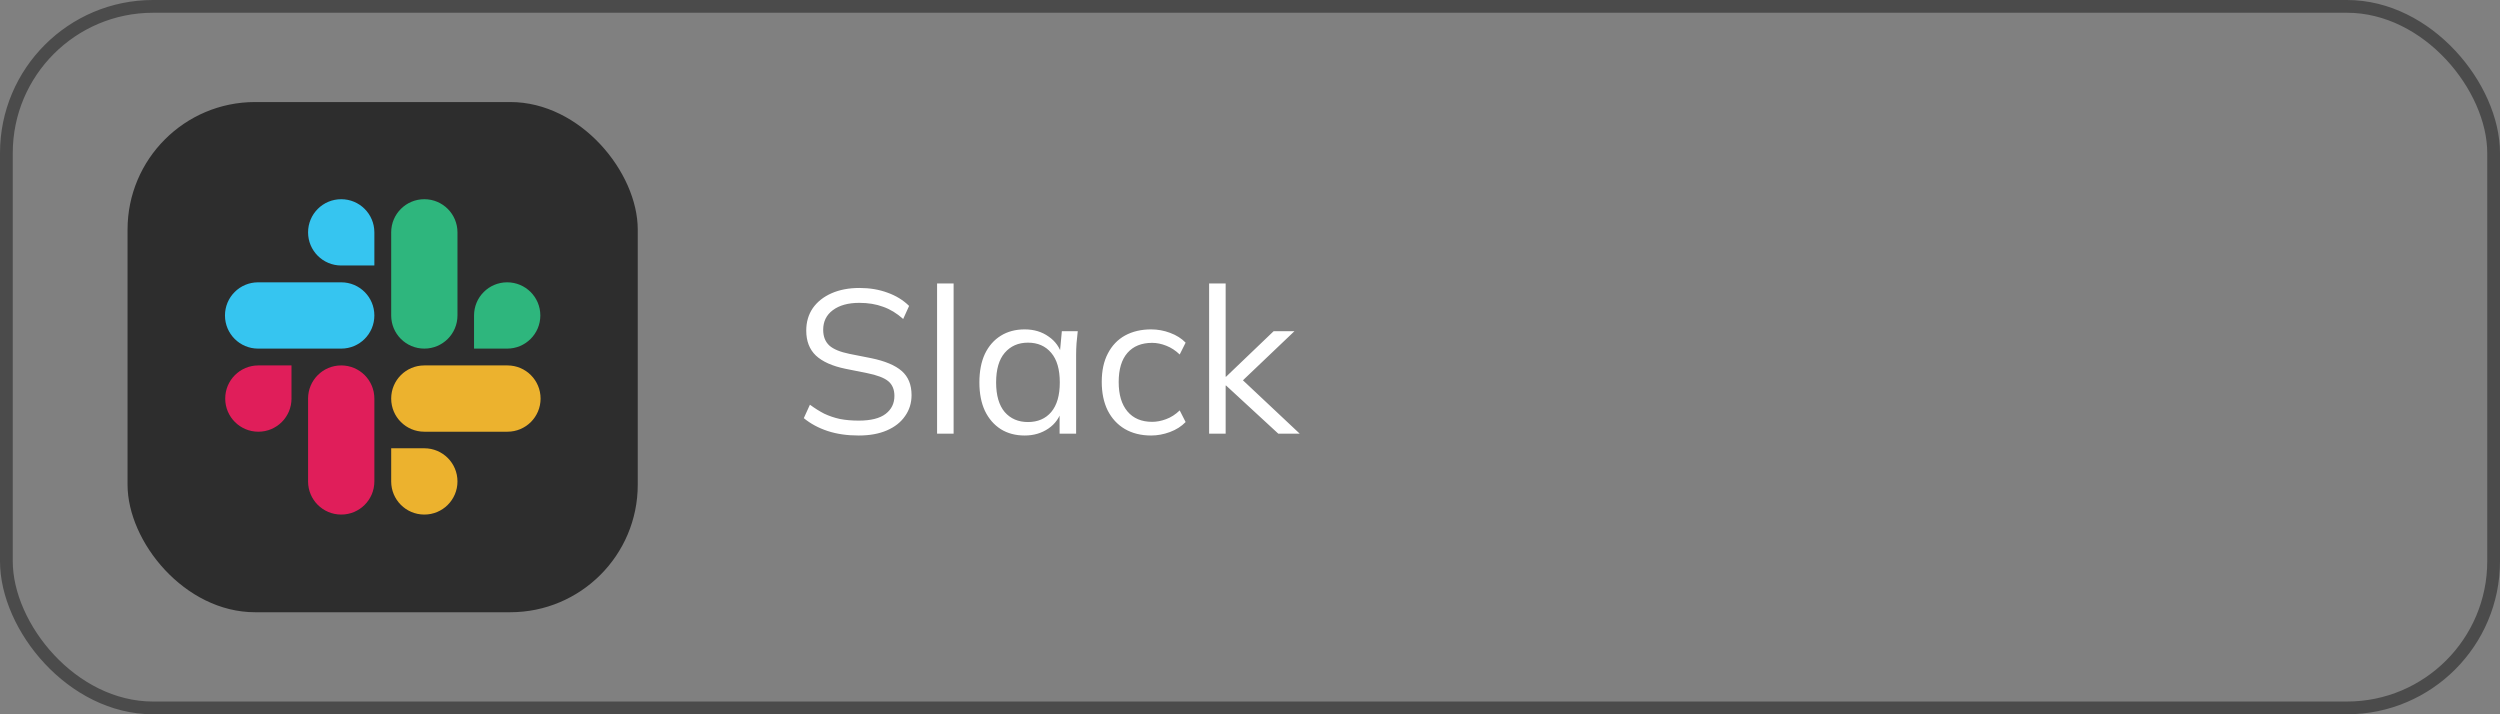 <?xml version="1.0" encoding="UTF-8"?> <svg xmlns="http://www.w3.org/2000/svg" width="196" height="56" viewBox="0 0 196 56" fill="none"><rect x="0" y="0" width="196" height="56" fill="#808080" stroke="none"/><rect x="0.5" y="0.5" width="195" height="55" rx="11.5" stroke="#4B4B4B"></rect><rect x="10" y="8" width="40" height="40" rx="10" fill="#2D2D2D"></rect><g clip-path="url(#clip0_2629_1892)"><path d="M22.854 31.248C22.854 32.685 21.693 33.846 20.256 33.846C18.819 33.846 17.657 32.685 17.657 31.248C17.657 29.811 18.819 28.649 20.256 28.649H22.854V31.248ZM24.153 31.248C24.153 29.811 25.315 28.649 26.752 28.649C28.189 28.649 29.35 29.811 29.35 31.248V37.744C29.35 39.181 28.189 40.342 26.752 40.342C25.315 40.342 24.153 39.181 24.153 37.744V31.248Z" fill="#E01E5A"></path><path d="M26.752 20.815C25.315 20.815 24.153 19.654 24.153 18.217C24.153 16.78 25.315 15.618 26.752 15.618C28.189 15.618 29.35 16.78 29.35 18.217V20.815H26.752ZM26.752 22.134C28.189 22.134 29.35 23.295 29.35 24.732C29.35 26.169 28.189 27.331 26.752 27.331H20.236C18.799 27.331 17.638 26.169 17.638 24.732C17.638 23.295 18.799 22.134 20.236 22.134H26.752Z" fill="#36C5F0"></path><path d="M37.165 24.732C37.165 23.295 38.326 22.134 39.763 22.134C41.2 22.134 42.362 23.295 42.362 24.732C42.362 26.169 41.2 27.331 39.763 27.331H37.165V24.732ZM35.866 24.732C35.866 26.169 34.704 27.331 33.267 27.331C31.83 27.331 30.669 26.169 30.669 24.732V18.217C30.669 16.78 31.83 15.618 33.267 15.618C34.704 15.618 35.866 16.78 35.866 18.217V24.732Z" fill="#2EB67D"></path><path d="M33.267 35.145C34.704 35.145 35.866 36.307 35.866 37.744C35.866 39.181 34.704 40.342 33.267 40.342C31.83 40.342 30.669 39.181 30.669 37.744V35.145H33.267ZM33.267 33.846C31.83 33.846 30.669 32.685 30.669 31.248C30.669 29.811 31.83 28.649 33.267 28.649H39.783C41.22 28.649 42.382 29.811 42.382 31.248C42.382 32.685 41.22 33.846 39.783 33.846H33.267Z" fill="#ECB22E"></path></g><path d="M67.322 34.144C66.416 34.144 65.605 34.027 64.89 33.792C64.176 33.557 63.552 33.221 63.018 32.784L63.498 31.728C63.872 32.005 64.245 32.24 64.618 32.432C65.002 32.613 65.413 32.752 65.85 32.848C66.288 32.933 66.778 32.976 67.322 32.976C68.272 32.976 68.976 32.8 69.434 32.448C69.893 32.096 70.122 31.627 70.122 31.04C70.122 30.539 69.962 30.155 69.642 29.888C69.322 29.621 68.762 29.408 67.962 29.248L66.282 28.912C65.248 28.699 64.474 28.352 63.962 27.872C63.461 27.392 63.21 26.741 63.21 25.92C63.21 25.248 63.381 24.661 63.722 24.16C64.074 23.659 64.565 23.269 65.194 22.992C65.824 22.715 66.554 22.576 67.386 22.576C68.186 22.576 68.917 22.699 69.578 22.944C70.24 23.179 70.805 23.525 71.274 23.984L70.81 25.008C70.309 24.56 69.781 24.24 69.226 24.048C68.682 23.845 68.064 23.744 67.37 23.744C66.496 23.744 65.802 23.936 65.29 24.32C64.789 24.693 64.538 25.205 64.538 25.856C64.538 26.379 64.698 26.789 65.018 27.088C65.338 27.376 65.866 27.595 66.602 27.744L68.298 28.08C69.386 28.304 70.186 28.64 70.698 29.088C71.21 29.536 71.466 30.165 71.466 30.976C71.466 31.595 71.296 32.144 70.954 32.624C70.624 33.104 70.149 33.477 69.53 33.744C68.912 34.011 68.176 34.144 67.322 34.144ZM73.467 34V22.224H74.763V34H73.467ZM80.336 34.144C79.621 34.144 78.997 33.979 78.464 33.648C77.93 33.307 77.514 32.827 77.216 32.208C76.928 31.589 76.784 30.848 76.784 29.984C76.784 29.109 76.928 28.363 77.216 27.744C77.514 27.125 77.93 26.651 78.464 26.32C78.997 25.989 79.621 25.824 80.336 25.824C81.061 25.824 81.685 26.011 82.208 26.384C82.741 26.747 83.093 27.243 83.264 27.872H83.072L83.248 25.968H84.496C84.464 26.277 84.432 26.592 84.4 26.912C84.378 27.221 84.368 27.525 84.368 27.824V34H83.072V32.112H83.248C83.077 32.741 82.725 33.237 82.192 33.6C81.658 33.963 81.04 34.144 80.336 34.144ZM80.592 33.088C81.36 33.088 81.968 32.827 82.416 32.304C82.864 31.771 83.088 30.997 83.088 29.984C83.088 28.96 82.864 28.187 82.416 27.664C81.968 27.131 81.36 26.864 80.592 26.864C79.834 26.864 79.226 27.131 78.768 27.664C78.32 28.187 78.096 28.96 78.096 29.984C78.096 30.997 78.32 31.771 78.768 32.304C79.226 32.827 79.834 33.088 80.592 33.088ZM90.249 34.144C89.46 34.144 88.772 33.973 88.185 33.632C87.609 33.291 87.161 32.805 86.841 32.176C86.532 31.547 86.377 30.8 86.377 29.936C86.377 29.061 86.537 28.32 86.857 27.712C87.177 27.093 87.625 26.624 88.201 26.304C88.788 25.984 89.471 25.824 90.249 25.824C90.761 25.824 91.257 25.915 91.737 26.096C92.228 26.277 92.633 26.533 92.953 26.864L92.489 27.792C92.169 27.483 91.817 27.253 91.433 27.104C91.06 26.955 90.692 26.88 90.329 26.88C89.497 26.88 88.852 27.141 88.393 27.664C87.935 28.187 87.705 28.949 87.705 29.952C87.705 30.944 87.935 31.712 88.393 32.256C88.852 32.8 89.497 33.072 90.329 33.072C90.681 33.072 91.044 33.003 91.417 32.864C91.801 32.725 92.159 32.496 92.489 32.176L92.953 33.088C92.623 33.429 92.212 33.691 91.721 33.872C91.231 34.053 90.74 34.144 90.249 34.144ZM94.795 34V22.224H96.091V29.536H96.123L99.851 25.968H101.483L97.083 30.16L97.115 29.504L101.899 34H100.219L96.123 30.224H96.091V34H94.795Z" fill="white"></path><defs><clipPath id="clip0_2629_1892"><rect width="25" height="25" fill="white" transform="translate(17.5 15.5)"></rect></clipPath></defs></svg> 